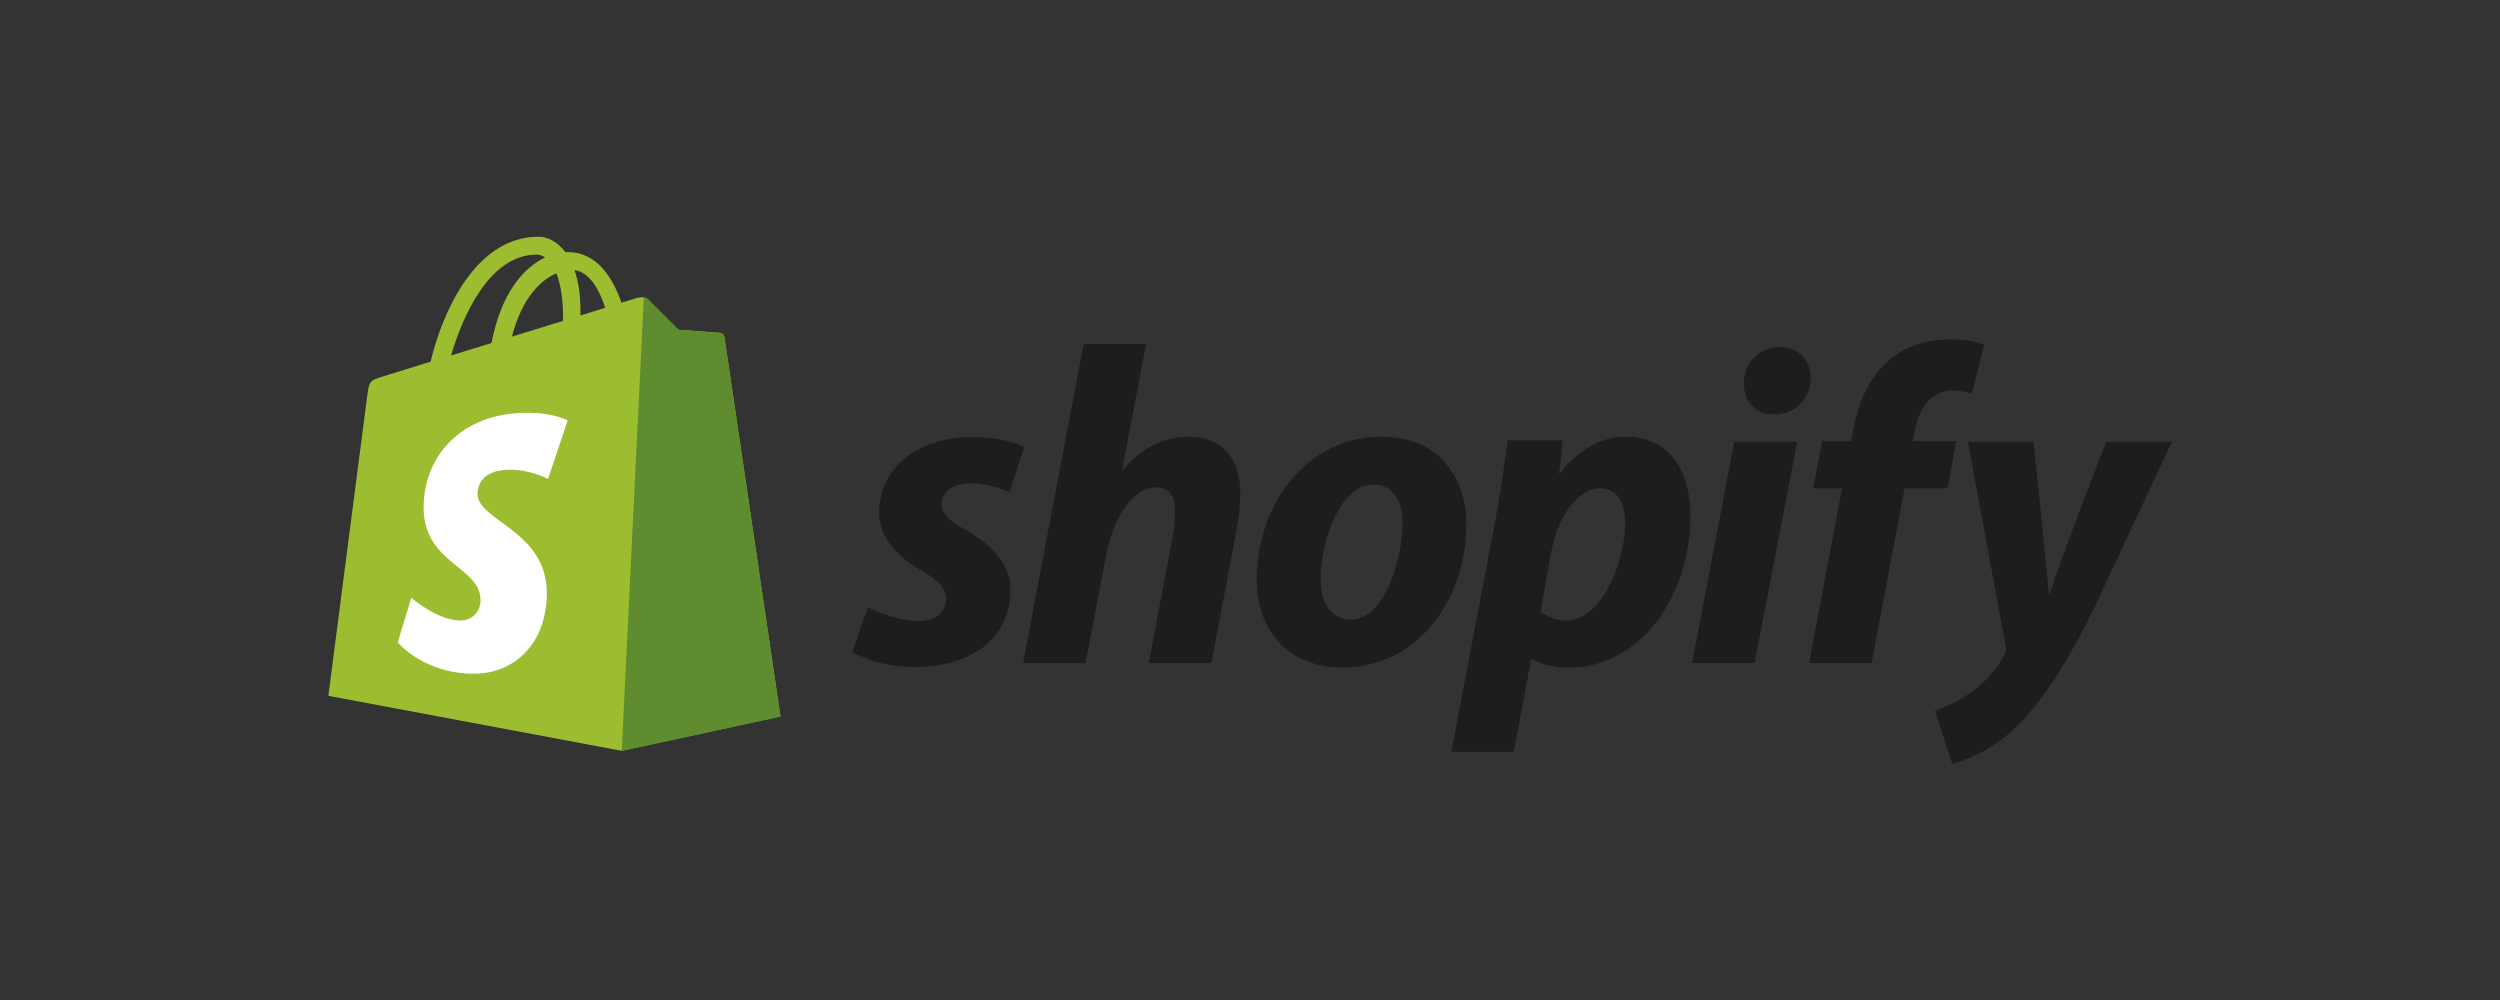 <?xml version="1.0" encoding="UTF-8"?><svg id="Layer_2" xmlns="http://www.w3.org/2000/svg" viewBox="0 0 226.03 90.45"><rect x="0" y="0" width="226.03" height="90.45" fill="#333333" stroke="none"/><defs><style>.cls-1{fill:none;}.cls-1,.cls-2,.cls-3,.cls-4,.cls-5{stroke-width:0px;}.cls-2{fill:#5f8c2f;}.cls-3{fill:#1d1d1b;}.cls-4{fill:#9dbd31;}.cls-5{fill:#fff;}</style></defs><g id="Layer_16"><rect class="cls-1" width="226.03" height="90.45"/><path class="cls-4" d="m65.49,30.47c-.03-.23-.24-.36-.41-.38-.17-.01-3.74-.28-3.74-.28,0,0-2.48-2.46-2.75-2.74-.27-.27-.8-.19-1.01-.13-.03,0-.54.17-1.39.43-.83-2.38-2.29-4.58-4.86-4.58-.07,0-.14,0-.22,0-.73-.97-1.64-1.39-2.42-1.39-5.99,0-8.86,7.49-9.76,11.3-2.33.72-3.98,1.23-4.2,1.3-1.3.41-1.34.45-1.51,1.67-.13.93-3.53,27.24-3.53,27.24l26.51,4.97,14.36-3.11s-5.04-34.09-5.07-34.32Zm-10.77-2.64c-.67.21-1.42.44-2.24.69,0-.16,0-.31,0-.48,0-1.48-.21-2.68-.54-3.62,1.33.17,2.21,1.68,2.78,3.41Zm-4.42-3.12c.37.92.61,2.25.61,4.04,0,.09,0,.18,0,.26-1.46.45-3.04.94-4.63,1.43.89-3.44,2.56-5.11,4.03-5.73Zm-1.78-1.69c.26,0,.52.09.77.26-1.92.9-3.98,3.18-4.85,7.73-1.27.39-2.51.78-3.66,1.13,1.02-3.47,3.44-9.12,7.74-9.12Z"/><path class="cls-2" d="m65.08,30.1c-.17-.01-3.74-.28-3.74-.28,0,0-2.48-2.46-2.75-2.74-.1-.1-.24-.15-.38-.18l-2,41,14.36-3.11s-5.04-34.09-5.07-34.32c-.03-.23-.24-.36-.41-.38Z"/><path class="cls-5" d="m51.32,38.03l-1.77,5.27s-1.55-.83-3.45-.83c-2.79,0-2.93,1.75-2.93,2.19,0,2.41,6.27,3.33,6.27,8.96,0,4.43-2.81,7.29-6.6,7.29-4.55,0-6.88-2.83-6.88-2.83l1.22-4.03s2.39,2.05,4.41,2.05c1.32,0,1.86-1.04,1.86-1.8,0-3.14-5.15-3.28-5.15-8.44,0-4.34,3.12-8.54,9.4-8.54,2.42,0,3.62.69,3.62.69Z"/><path id="s" class="cls-3" d="m87.31,47.91c-1.43-.78-2.17-1.43-2.17-2.33,0-1.15,1.02-1.88,2.62-1.88,1.86,0,3.52.78,3.52.78l1.31-4.01s-1.2-.94-4.75-.94c-4.93,0-8.35,2.82-8.35,6.79,0,2.25,1.6,3.97,3.72,5.2,1.72.98,2.33,1.68,2.33,2.7s-.86,1.92-2.46,1.92c-2.38,0-4.62-1.23-4.62-1.23l-1.39,4.01s2.07,1.39,5.57,1.39c5.07,0,8.72-2.5,8.72-7,0-2.41-1.84-4.13-4.05-5.4Z"/><path id="h" class="cls-3" d="m107.52,39.48c-2.5,0-4.46,1.19-5.98,2.99l-.08-.04,2.17-11.34h-5.65l-5.48,28.85h5.65l1.88-9.86c.74-3.72,2.66-6.02,4.46-6.02,1.27,0,1.76.86,1.76,2.09,0,.78-.08,1.72-.25,2.5l-2.13,11.3h5.65l2.21-11.66c.25-1.23.41-2.7.41-3.68,0-3.19-1.68-5.12-4.62-5.12Z"/><path id="o" class="cls-3" d="m124.92,39.48c-6.79,0-11.3,6.14-11.3,12.97,0,4.38,2.7,7.9,7.78,7.9,6.67,0,11.17-5.98,11.17-12.97,0-4.05-2.37-7.9-7.65-7.9Zm-2.78,16.53c-1.92,0-2.74-1.64-2.74-3.68,0-3.23,1.68-8.51,4.75-8.51,2.01,0,2.66,1.72,2.66,3.4,0,3.48-1.68,8.8-4.67,8.8Z"/><path id="p" class="cls-3" d="m147.02,39.48c-3.81,0-5.98,3.36-5.98,3.36h-.08l.33-3.03h-4.99c-.25,2.05-.7,5.16-1.15,7.49l-3.93,20.67h5.65l1.56-8.35h.12s1.16.74,3.32.74c6.63,0,10.97-6.79,10.97-13.67,0-3.81-1.68-7.2-5.81-7.2Zm-5.4,16.62c-1.47,0-2.33-.82-2.33-.82l.94-5.28c.65-3.52,2.5-5.85,4.46-5.85,1.72,0,2.25,1.6,2.25,3.11,0,3.64-2.17,8.84-5.32,8.84Z"/><path id="dot" class="cls-3" d="m160.89,31.37c-1.8,0-3.23,1.43-3.23,3.27,0,1.68,1.06,2.82,2.66,2.82h.08c1.76,0,3.27-1.19,3.31-3.27,0-1.64-1.11-2.82-2.82-2.82Z"/><polygon id="i" class="cls-3" points="152.99 59.94 158.64 59.94 162.49 39.93 156.8 39.93 152.99 59.94"/><path id="f" class="cls-3" d="m176.85,39.89h-3.93l.2-.94c.33-1.92,1.47-3.64,3.36-3.64,1.01,0,1.8.29,1.8.29l1.11-4.42s-.98-.49-3.07-.49-4.01.57-5.52,1.88c-1.92,1.64-2.82,4.01-3.27,6.38l-.16.94h-2.62l-.82,4.26h2.62l-2.99,15.8h5.65l2.99-15.8h3.89l.78-4.26Z"/><path id="y" class="cls-3" d="m190.44,39.93s-3.53,8.9-5.12,13.75h-.08c-.11-1.56-1.39-13.75-1.39-13.75h-5.93l3.4,18.38c.08.41.04.65-.12.94-.65,1.27-1.76,2.5-3.07,3.4-1.06.78-2.25,1.27-3.19,1.6l1.56,4.79c1.15-.25,3.52-1.19,5.53-3.07,2.58-2.41,4.95-6.14,7.41-11.21l6.92-14.82h-5.89Z"/></g></svg>